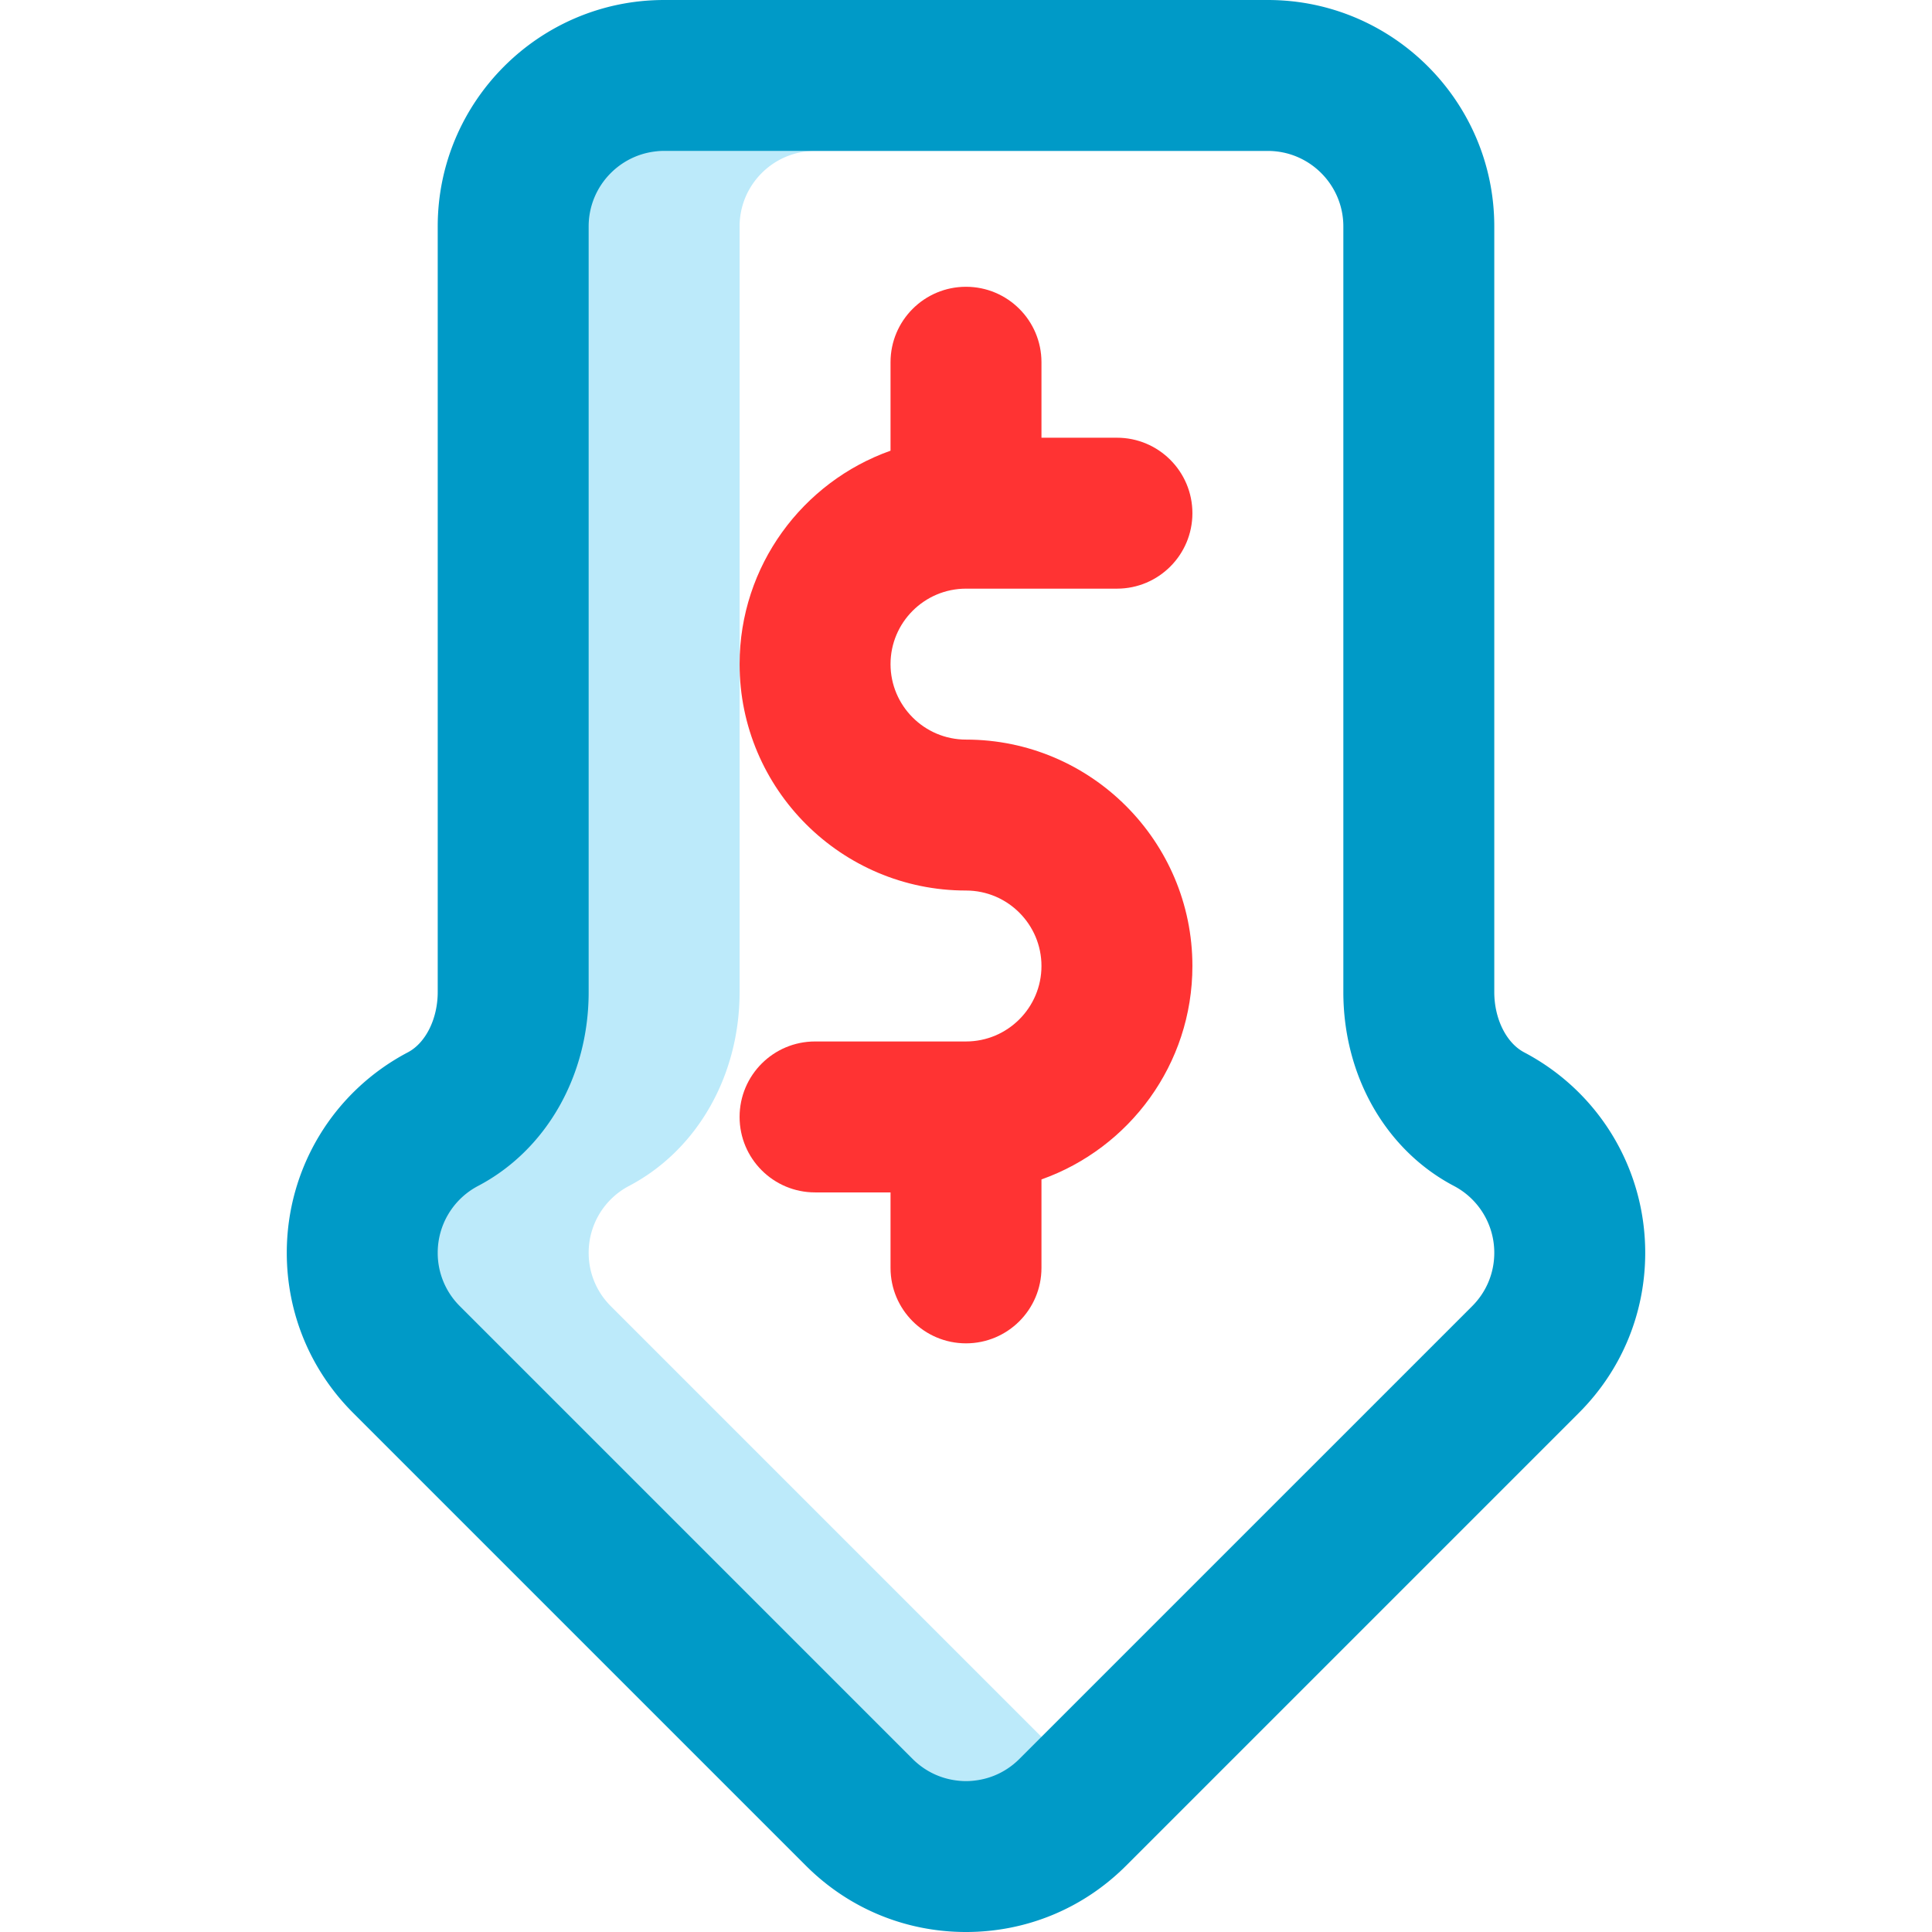 <?xml version="1.0" encoding="UTF-8"?>
<svg xmlns="http://www.w3.org/2000/svg" xmlns:xlink="http://www.w3.org/1999/xlink" version="1.1" width="512" height="512" x="0" y="0" viewBox="0 0 512 512" style="enable-background:new 0 0 512 512" xml:space="preserve" class="">
  <g>
    <path fill="#ff3333" d="M256 156h40c11.046 0 20-8.954 20-20s-8.954-20-20-20h-20V96c0-11.046-8.954-20-20-20s-20 8.954-20 20v23.44c-23.278 8.256-40 30.487-40 56.56 0 33.084 26.916 60 60 60 11.028 0 20 8.972 20 20s-8.972 20-20 20h-40c-11.046 0-20 8.954-20 20s8.954 20 20 20h20v20c0 11.046 8.954 20 20 20s20-8.954 20-20v-23.44c23.278-8.256 40-30.487 40-56.56 0-33.084-26.916-60-60-60-11.028 0-20-8.972-20-20s8.972-20 20-20z" opacity="1" data-original="#ff5cf4" class=""/>
    <path fill="#bceafa" d="M296 472h-60c-5.34 0-10.36-2.08-14.14-5.86l-120-120C98.08 342.36 96 337.34 96 332c0-7.45 4.11-14.25 10.71-17.72 18.07-9.51 29.29-29.19 29.29-51.37V60c0-11.03 8.97-20 20-20h60c-11.03 0-20 8.97-20 20v202.91c0 22.18-11.22 41.86-29.29 51.37A19.986 19.986 0 0 0 156 332c0 5.34 2.08 10.36 5.86 14.14L266 450.28l15.86 15.86c3.78 3.78 8.8 5.86 14.14 5.86z" opacity="1" data-original="#cee1f2" class=""/>
    <path fill="#009ac7" d="M403.911 278.878c-4.731-2.49-7.911-8.905-7.911-15.965V60c0-33.084-26.916-60-60-60H176c-33.084 0-60 26.916-60 60v202.913c0 7.06-3.179 13.475-7.912 15.965C88.295 289.292 76 309.647 76 332c0 16.026 6.241 31.093 17.574 42.426l120 120C224.907 505.759 239.974 512 256 512s31.094-6.241 42.426-17.574l119.999-120C429.759 363.094 436 348.026 436 332c0-22.353-12.296-42.708-32.089-53.122zm-13.769 67.263s0 .001 0 0L270.141 466.142c-3.778 3.777-8.8 5.858-14.141 5.858s-10.364-2.081-14.142-5.858l-120-120A19.868 19.868 0 0 1 116 332a19.98 19.98 0 0 1 10.714-17.723C144.778 304.772 156 285.091 156 262.913V60c0-11.028 8.972-20 20-20h160c11.028 0 20 8.972 20 20v202.913c0 22.178 11.222 41.86 29.286 51.364A19.98 19.98 0 0 1 396 332c0 5.341-2.08 10.363-5.858 14.141z" opacity="1" data-original="#0023c4" class=""/>
  </g>
</svg>
